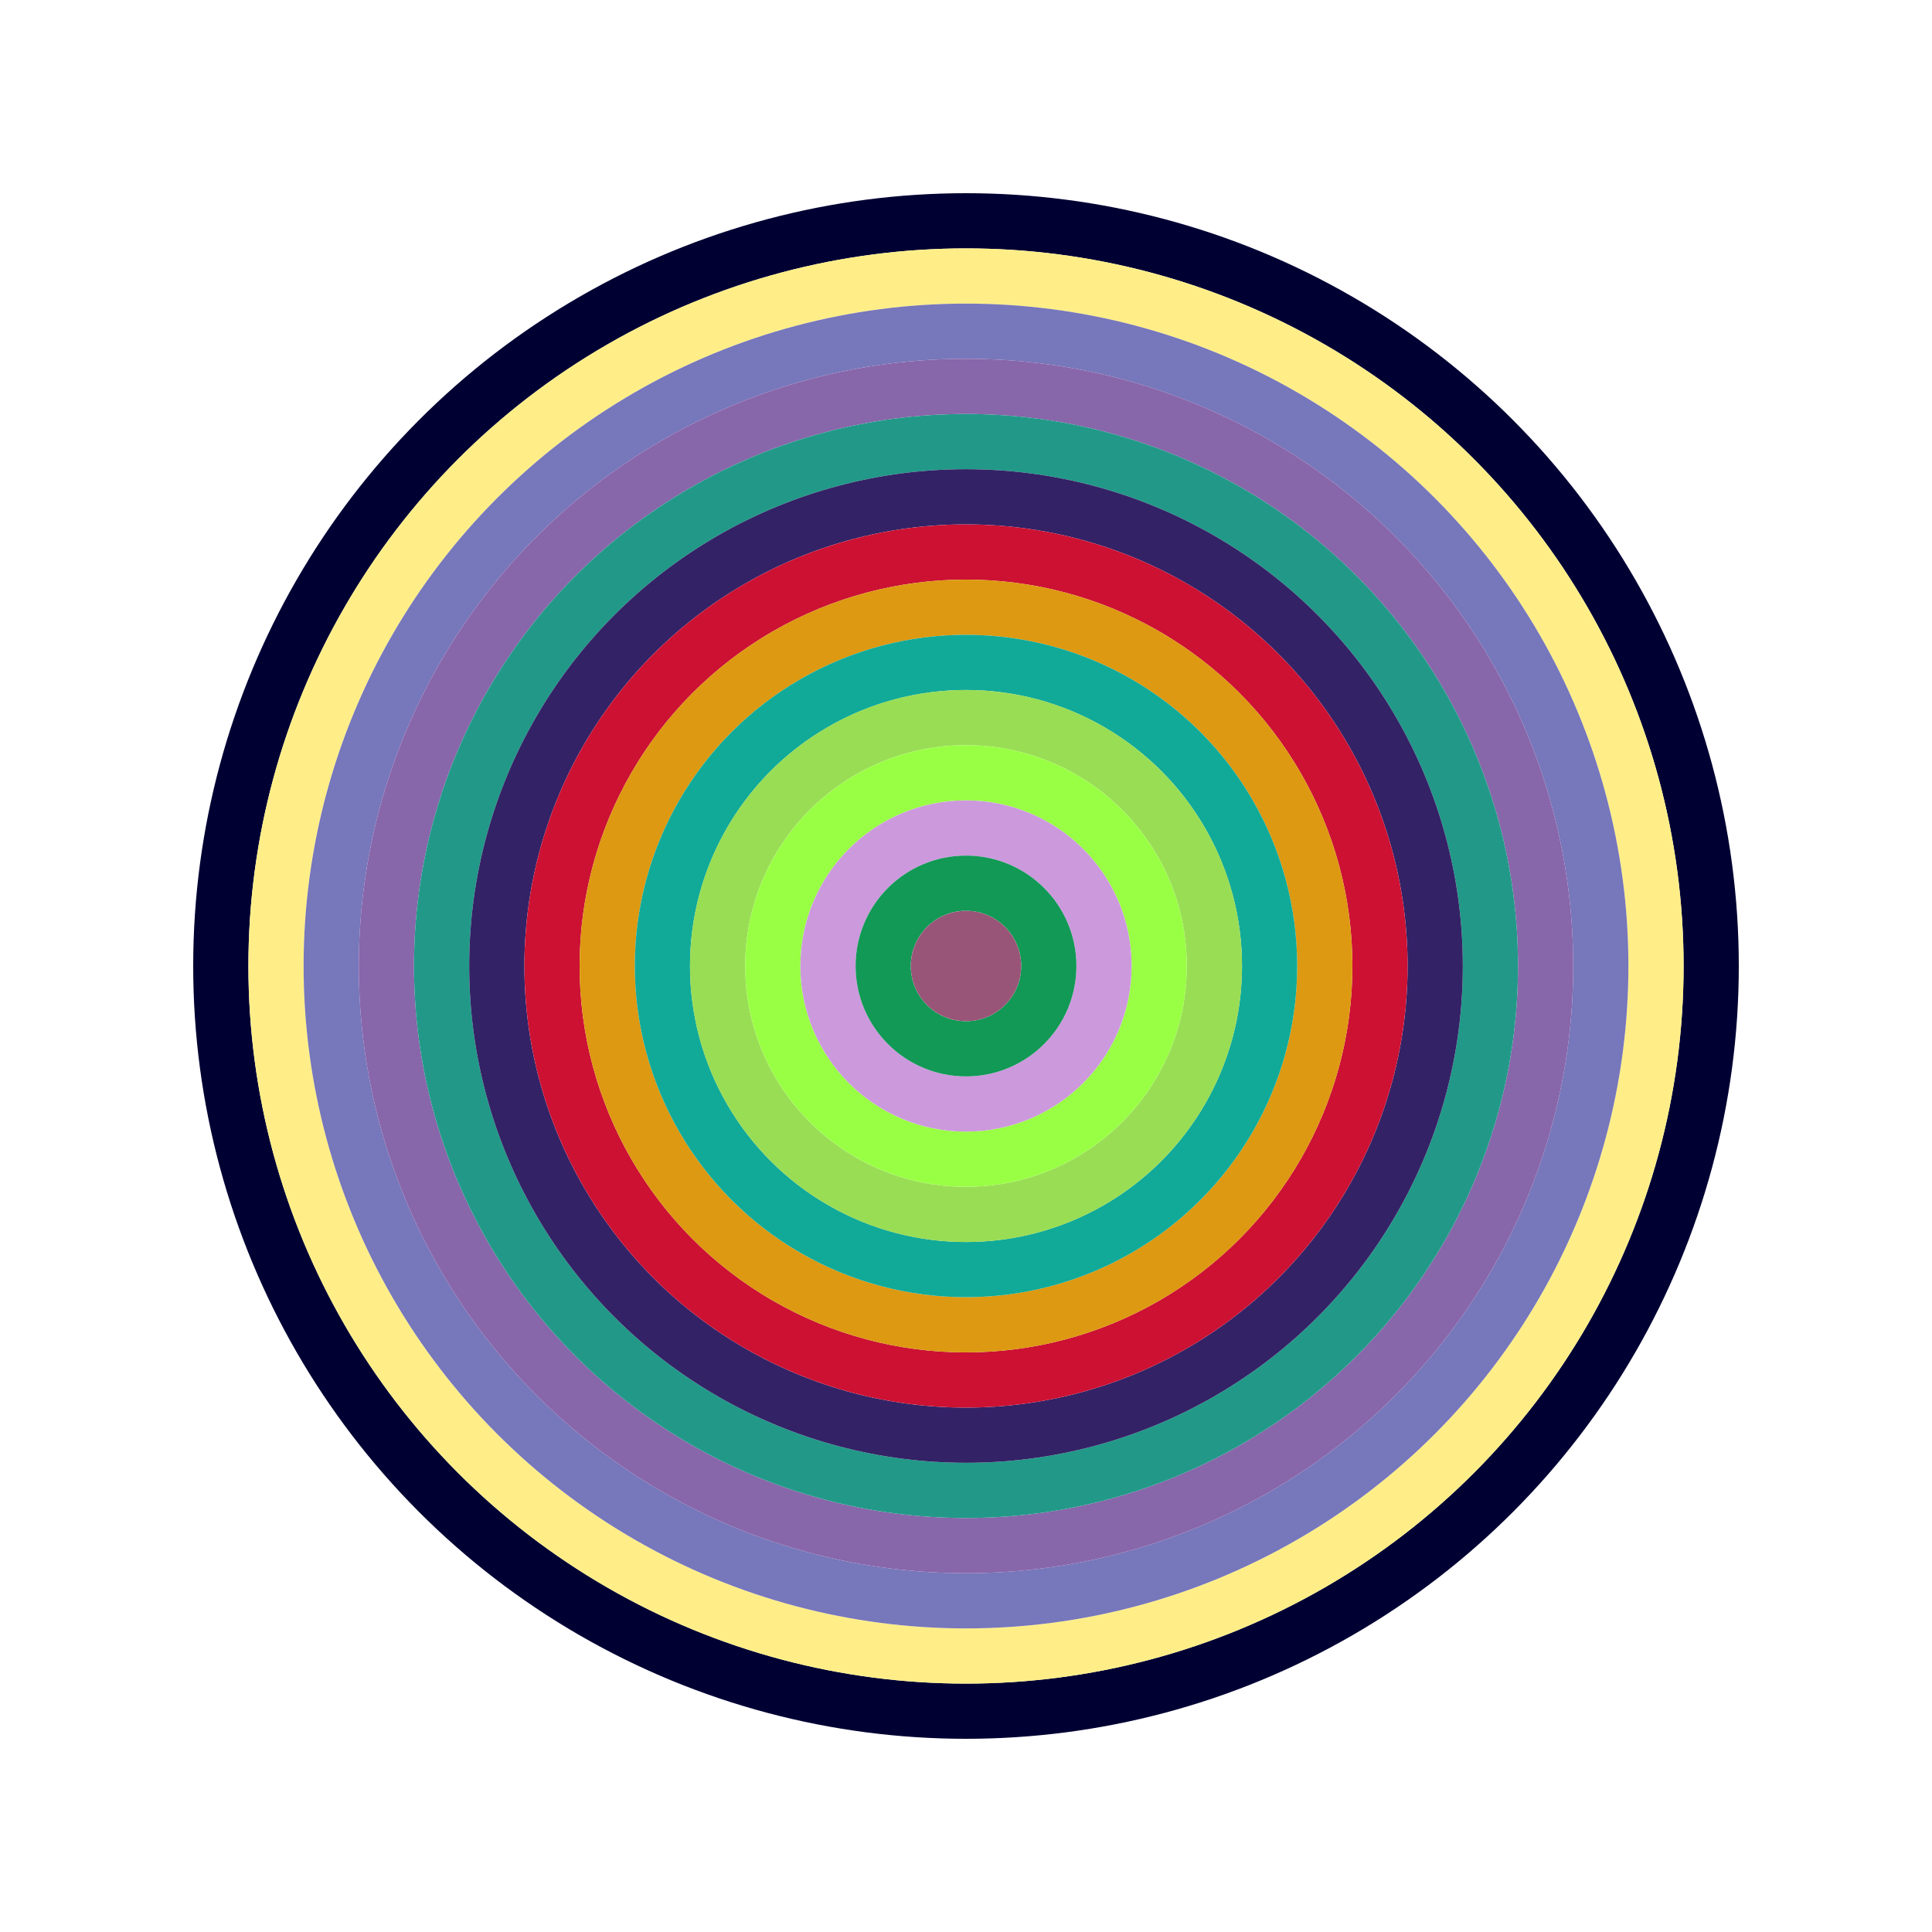 <svg id="0x3Fe877b86a298326c13d911A99D59F4C9d195957" viewBox="0 0 700 700" xmlns="http://www.w3.org/2000/svg"><style>.a{stroke-width:20;}</style><g class="a" fill="none"><circle cx="350" cy="350" r="270" stroke="#003"></circle><circle cx="350" cy="350" r="250" stroke="#Fe8"></circle><circle cx="350" cy="350" r="230" stroke="#77b"></circle><circle cx="350" cy="350" r="210" stroke="#86a"></circle><circle cx="350" cy="350" r="190" stroke="#298"></circle><circle cx="350" cy="350" r="170" stroke="#326"></circle><circle cx="350" cy="350" r="150" stroke="#c13"></circle><circle cx="350" cy="350" r="130" stroke="#d91"></circle><circle cx="350" cy="350" r="110" stroke="#1A9"></circle><circle cx="350" cy="350" r="90" stroke="#9D5"></circle><circle cx="350" cy="350" r="70" stroke="#9F4"></circle><circle cx="350" cy="350" r="50" stroke="#C9d"></circle><circle cx="350" cy="350" r="30" stroke="#195"></circle><circle cx="350" cy="350" r="10" stroke="#957"></circle></g></svg>